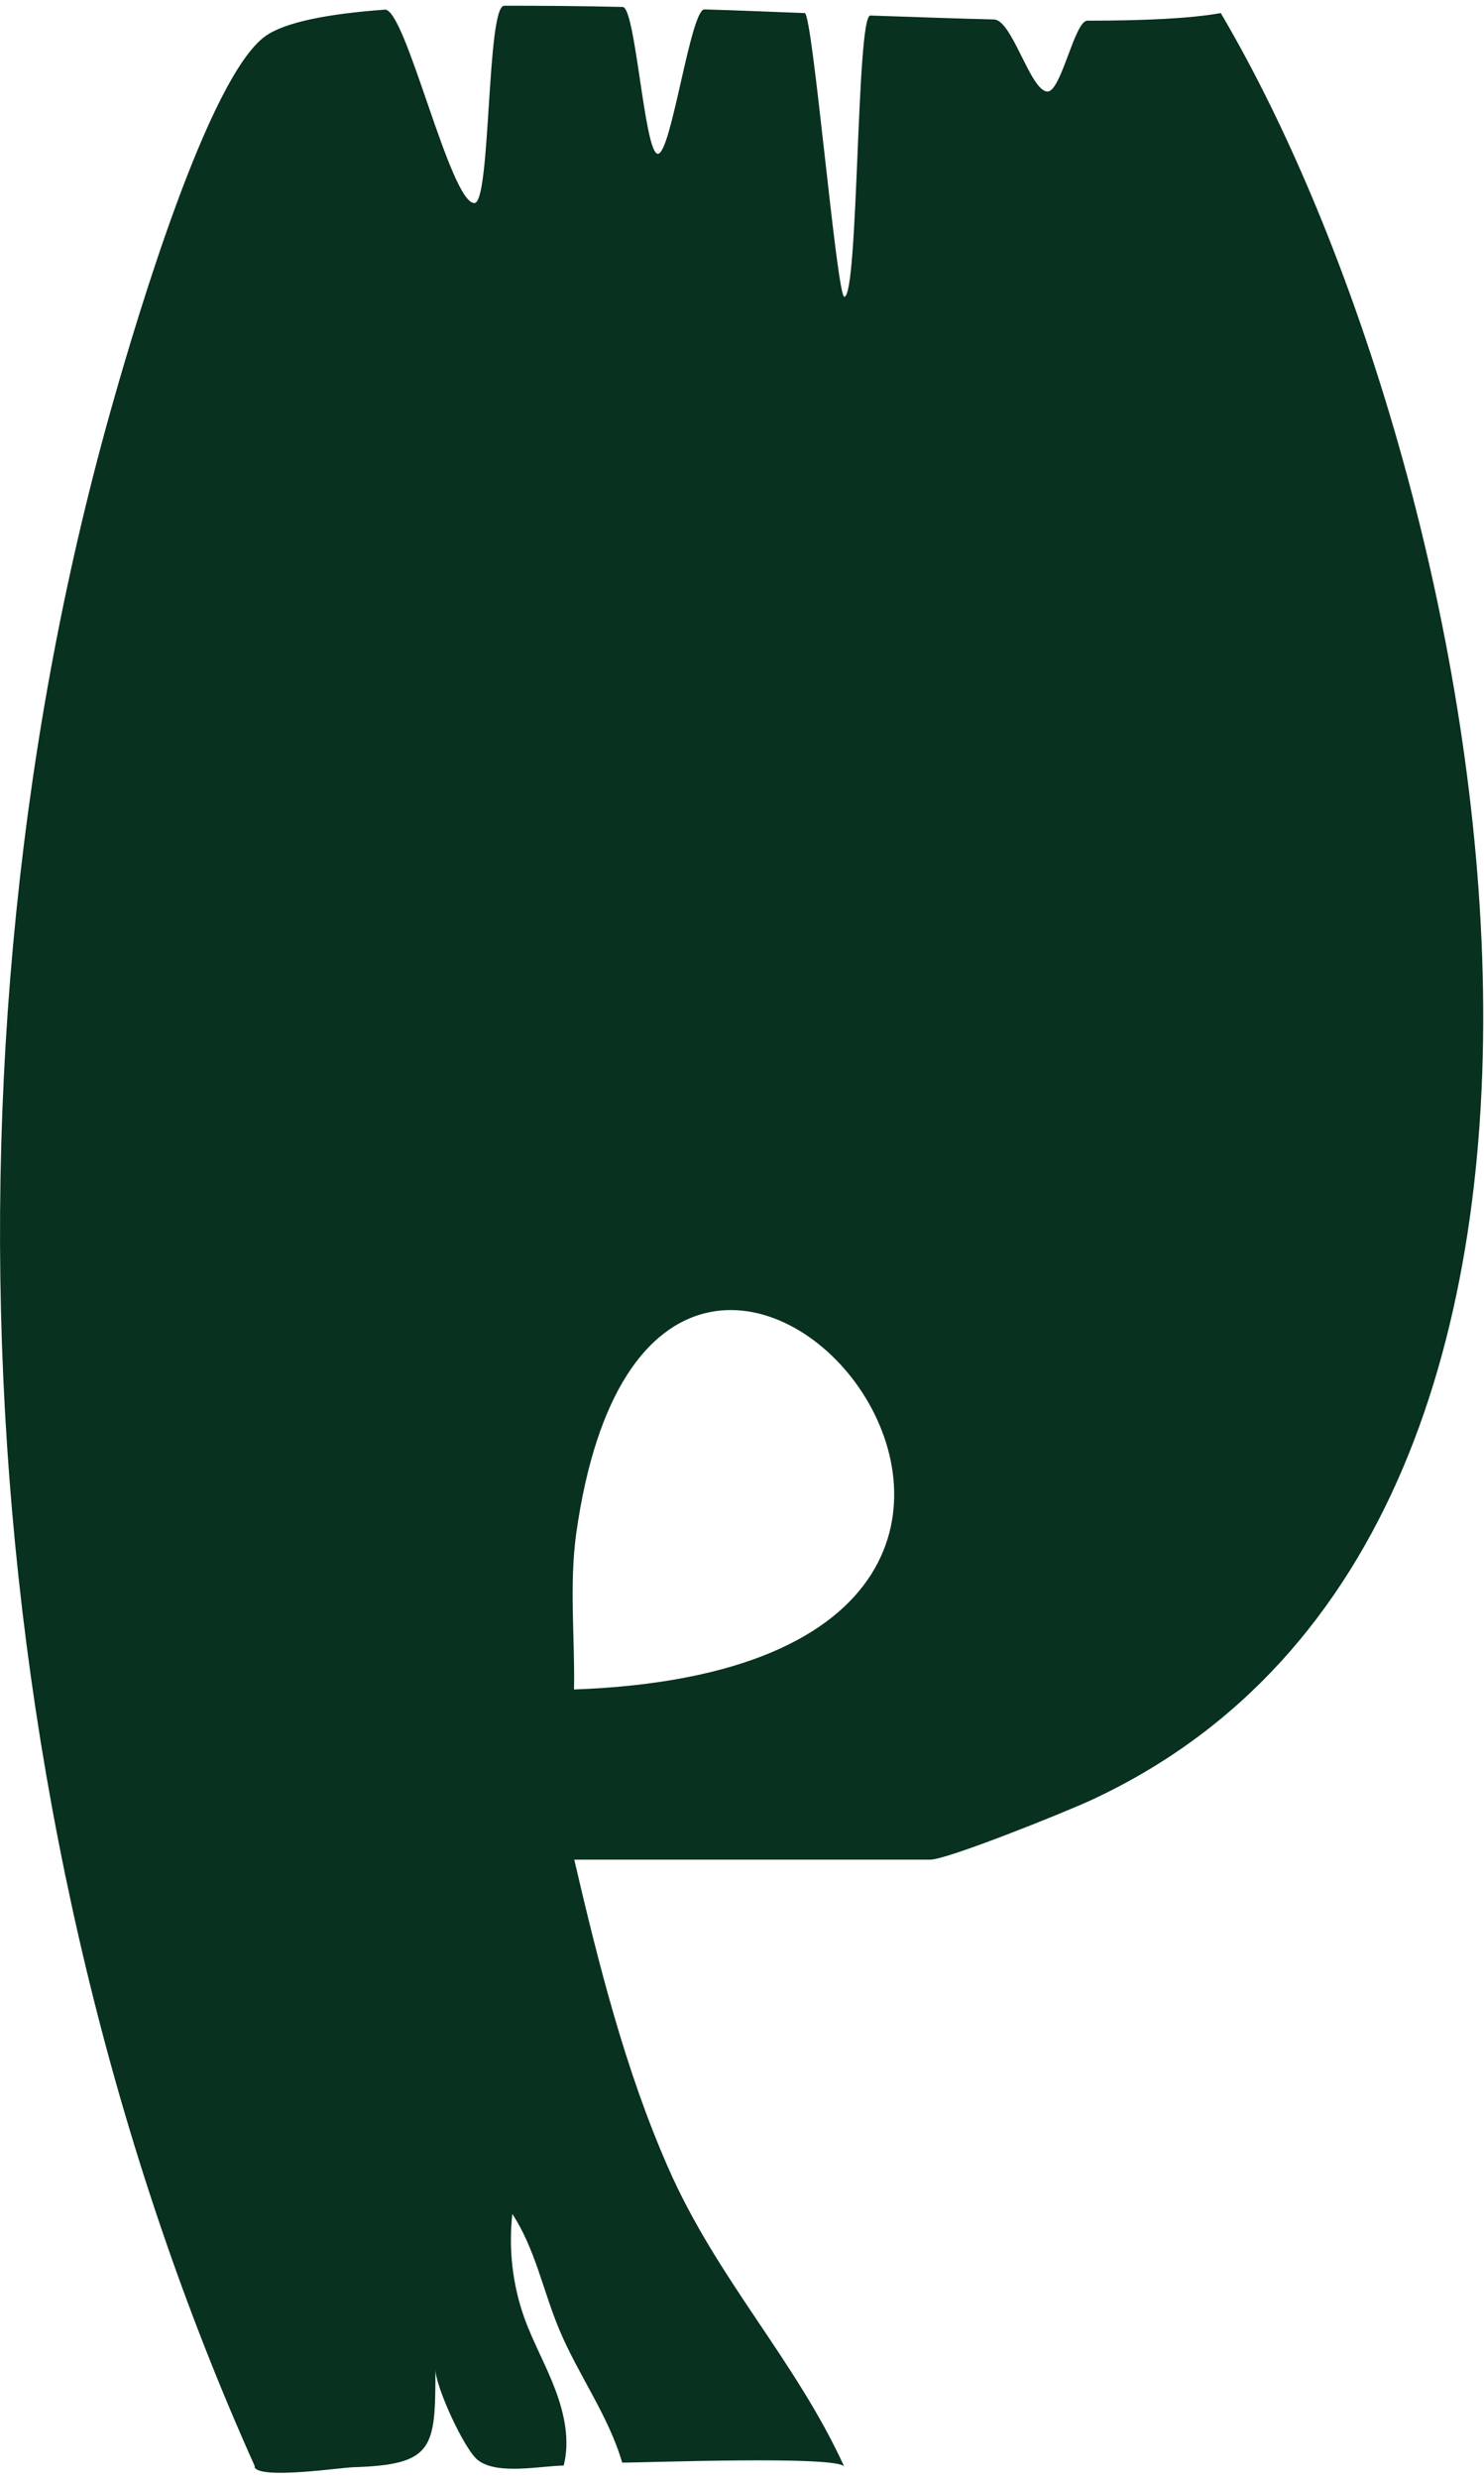 <svg width="230" height="384" viewBox="0 0 230 384" fill="none" xmlns="http://www.w3.org/2000/svg">
<path d="M39.493 382.036C-4.418 284.346 -11.768 164.551 17.747 61.506C21.175 49.466 32.333 11.901 41.131 5.596C44.178 3.431 50.804 2.14 59.64 1.494C62.877 1.228 69.77 31.538 73.54 31.462C76.092 31.386 75.406 0.887 78.148 0.887C83.937 0.887 90.107 0.925 96.505 1.077C98.523 1.115 99.856 23.752 101.951 23.828C104.046 23.904 107.016 1.38 109.187 1.456C114.366 1.608 119.584 1.836 124.725 2.026C125.944 2.064 129.676 45.933 130.857 45.971C133.066 46.047 132.723 2.292 134.894 2.406C141.52 2.634 147.995 2.862 154.05 3.014C156.906 3.09 159.687 14.142 162.352 14.18C164.485 14.18 166.542 3.204 168.522 3.204C177.319 3.204 184.555 2.862 189.202 2.026C231.056 72.938 262.285 235.691 169.131 278.839C164.866 280.814 146.776 288.068 144.186 288.068H89.002C92.735 304.097 96.886 320.619 103.551 335.774C111.206 353.207 123.24 365.476 130.857 382.112C130.057 380.326 99.438 381.504 96.429 381.466C94.296 374.135 89.574 367.83 86.641 360.766C84.166 354.841 82.947 348.346 79.405 342.952C78.796 348.422 79.443 354.005 81.309 359.171C82.68 362.931 84.661 366.425 86.07 370.185C87.479 373.945 88.355 378.048 87.365 381.922C83.633 381.998 77.158 383.403 74.112 381.124C71.979 379.529 67.485 369.654 67.485 367.033C67.485 379.301 67.257 381.808 54.651 382.188C52.632 382.264 40.331 384.087 39.455 382.188L39.493 382.036ZM88.964 261.709C193.886 257.873 101.761 148.978 89.307 237.552C88.203 245.528 89.117 253.733 88.964 261.709Z" fill="#08311F"/>
</svg>
